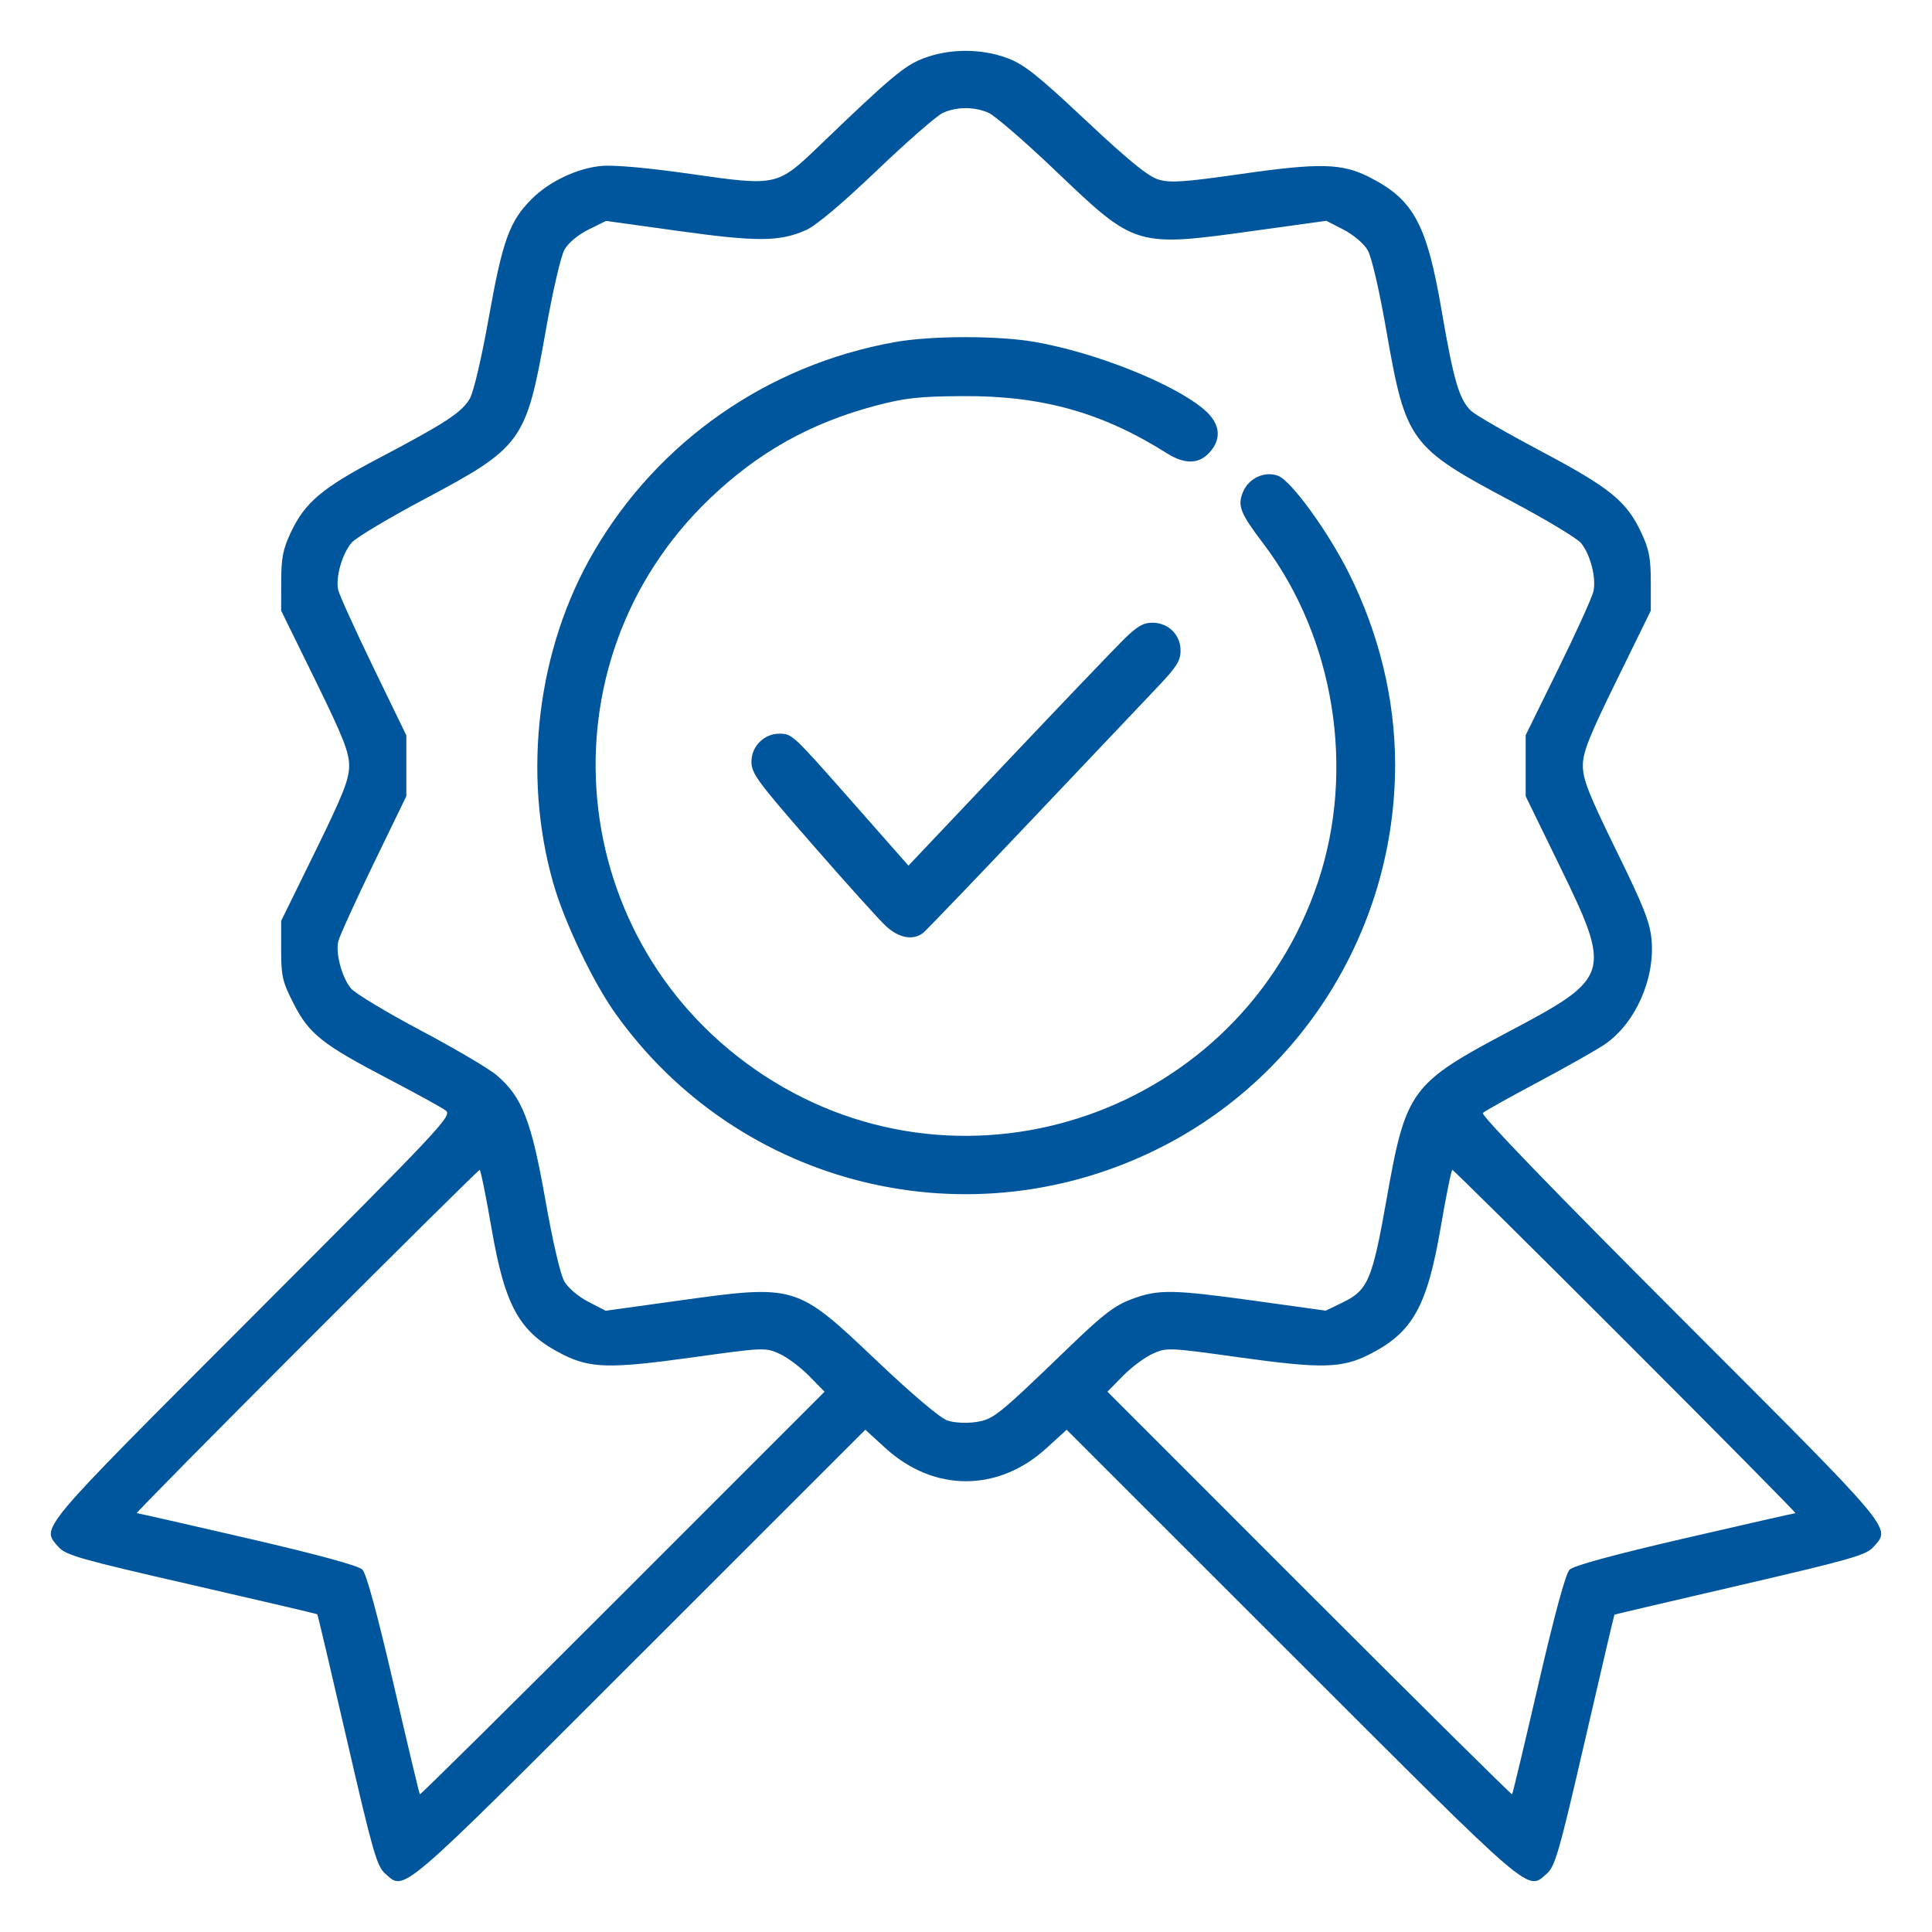 <svg width="38" height="38" viewBox="0 0 38 38" fill="none" xmlns="http://www.w3.org/2000/svg">
<path fill-rule="evenodd" clip-rule="evenodd" d="M18.165 1.147C17.787 1.292 17.525 1.512 16.116 2.866C15.286 3.663 15.282 3.664 13.583 3.421C12.738 3.3 12.078 3.241 11.829 3.264C11.355 3.307 10.804 3.568 10.456 3.916C10.023 4.35 9.885 4.728 9.617 6.23C9.473 7.038 9.315 7.713 9.24 7.842C9.083 8.111 8.752 8.328 7.449 9.013C6.331 9.6 5.996 9.884 5.717 10.479C5.564 10.806 5.531 10.978 5.531 11.444L5.53 12.011L6.199 13.374C6.75 14.498 6.867 14.794 6.867 15.062C6.867 15.33 6.75 15.626 6.199 16.75L5.53 18.113V18.687C5.53 19.204 5.555 19.309 5.777 19.744C6.08 20.338 6.339 20.543 7.655 21.23C8.189 21.509 8.689 21.784 8.766 21.842C8.9 21.943 8.725 22.13 4.95 25.909C0.685 30.179 0.808 30.034 1.152 30.428C1.293 30.589 1.58 30.67 3.767 31.171C5.119 31.481 6.232 31.742 6.241 31.751C6.25 31.76 6.513 32.875 6.825 34.229C7.329 36.415 7.413 36.708 7.573 36.849C7.969 37.195 7.784 37.353 12.575 32.564L17.02 28.121L17.413 28.48C18.367 29.352 19.633 29.352 20.587 28.48L20.98 28.121L25.425 32.564C30.216 37.353 30.031 37.195 30.427 36.849C30.587 36.708 30.671 36.415 31.175 34.229C31.487 32.875 31.748 31.763 31.754 31.758C31.761 31.753 32.874 31.492 34.228 31.178C36.406 30.672 36.708 30.586 36.848 30.427C37.193 30.035 37.314 30.178 33.052 25.914C30.532 23.392 29.122 21.933 29.166 21.891C29.203 21.854 29.693 21.58 30.254 21.282C30.815 20.983 31.405 20.65 31.565 20.54C32.162 20.132 32.554 19.256 32.484 18.485C32.453 18.139 32.329 17.826 31.789 16.726C31.249 15.623 31.133 15.329 31.133 15.062C31.133 14.794 31.25 14.498 31.801 13.374L32.469 12.011L32.469 11.444C32.469 10.978 32.436 10.806 32.283 10.479C31.992 9.858 31.67 9.596 30.318 8.879C29.645 8.522 29.023 8.164 28.937 8.083C28.702 7.863 28.591 7.486 28.354 6.104C28.063 4.404 27.803 3.925 26.933 3.484C26.395 3.211 25.963 3.2 24.417 3.421C23.277 3.584 23.019 3.601 22.786 3.531C22.581 3.47 22.207 3.165 21.359 2.37C20.408 1.477 20.142 1.266 19.813 1.143C19.301 0.951 18.671 0.953 18.165 1.147ZM19.442 2.218C19.566 2.271 20.167 2.791 20.776 3.373C22.339 4.865 22.334 4.864 24.706 4.534L26.087 4.343L26.428 4.518C26.621 4.618 26.824 4.79 26.899 4.918C26.978 5.053 27.127 5.694 27.273 6.533C27.65 8.687 27.733 8.8 29.727 9.858C30.409 10.219 31.028 10.592 31.102 10.687C31.285 10.92 31.398 11.368 31.341 11.63C31.315 11.748 31.005 12.433 30.651 13.152L30.008 14.46V15.06L30.008 15.66L30.676 17.03C31.706 19.141 31.679 19.23 29.718 20.268C27.741 21.314 27.653 21.433 27.271 23.595C26.99 25.179 26.906 25.378 26.404 25.62L26.076 25.779L24.701 25.588C23.052 25.36 22.785 25.356 22.256 25.553C21.928 25.676 21.701 25.849 21.075 26.451C19.61 27.864 19.543 27.917 19.192 27.97C19.005 27.998 18.771 27.985 18.636 27.94C18.494 27.893 17.955 27.438 17.258 26.777C15.652 25.254 15.67 25.259 13.294 25.589L11.913 25.781L11.572 25.605C11.379 25.506 11.176 25.334 11.101 25.206C11.022 25.071 10.872 24.425 10.725 23.592C10.451 22.042 10.27 21.576 9.77 21.149C9.621 21.021 8.944 20.622 8.266 20.263C7.588 19.903 6.972 19.531 6.898 19.436C6.721 19.212 6.599 18.75 6.653 18.517C6.677 18.415 6.988 17.731 7.344 16.996L7.992 15.66V15.062V14.464L7.344 13.128C6.988 12.393 6.677 11.708 6.653 11.607C6.595 11.359 6.731 10.883 6.922 10.668C7.008 10.571 7.648 10.189 8.344 9.819C10.267 8.797 10.348 8.685 10.73 6.527C10.87 5.732 11.031 5.035 11.103 4.909C11.178 4.778 11.371 4.617 11.574 4.516L11.919 4.345L13.347 4.543C14.892 4.758 15.335 4.755 15.852 4.526C16.048 4.44 16.559 4.01 17.247 3.353C17.843 2.783 18.427 2.274 18.543 2.221C18.817 2.097 19.159 2.095 19.442 2.218ZM17.588 6.731C15.093 7.182 12.949 8.677 11.681 10.849C10.568 12.754 10.267 15.211 10.881 17.367C11.095 18.121 11.654 19.296 12.089 19.912C14.533 23.366 19.126 24.482 22.891 22.537C25.679 21.098 27.442 18.192 27.44 15.039C27.44 13.757 27.125 12.459 26.525 11.262C26.114 10.443 25.396 9.456 25.14 9.359C24.878 9.26 24.564 9.402 24.45 9.672C24.335 9.946 24.39 10.088 24.843 10.685C26.244 12.53 26.666 15.132 25.923 17.348C24.405 21.878 19.027 23.761 15.038 21.16C11.093 18.587 10.568 13.053 13.96 9.807C14.915 8.893 15.941 8.319 17.227 7.978C17.801 7.827 18.073 7.797 18.93 7.791C20.495 7.781 21.678 8.112 22.951 8.915C23.297 9.134 23.573 9.131 23.782 8.908C24.037 8.637 24.003 8.332 23.69 8.061C23.103 7.554 21.561 6.936 20.357 6.726C19.622 6.598 18.307 6.6 17.588 6.731ZM22.098 12.582C21.912 12.766 20.884 13.841 19.814 14.971L17.868 17.026L16.801 15.815C15.585 14.436 15.583 14.434 15.334 14.431C15.033 14.427 14.78 14.677 14.78 14.979C14.78 15.213 14.893 15.367 15.978 16.609C16.636 17.364 17.285 18.084 17.419 18.209C17.675 18.451 17.962 18.504 18.158 18.348C18.217 18.301 19.18 17.297 20.299 16.117C21.418 14.937 22.532 13.761 22.776 13.504C23.144 13.116 23.22 12.994 23.22 12.795C23.22 12.485 22.98 12.248 22.665 12.248C22.486 12.248 22.362 12.321 22.098 12.582ZM9.664 24.138C9.931 25.701 10.216 26.209 11.064 26.638C11.608 26.914 12.002 26.923 13.614 26.699C15.02 26.503 15.054 26.502 15.329 26.626C15.483 26.695 15.746 26.892 15.914 27.063L16.218 27.373L12.249 31.343C10.066 33.527 8.27 35.304 8.258 35.292C8.247 35.28 8.015 34.308 7.743 33.132C7.42 31.738 7.206 30.951 7.128 30.873C7.049 30.794 6.265 30.58 4.87 30.257C3.695 29.985 2.714 29.762 2.69 29.762C2.667 29.762 4.166 28.243 6.023 26.386C7.879 24.529 9.415 23.01 9.434 23.01C9.454 23.01 9.557 23.518 9.664 24.138ZM31.977 26.386C33.834 28.243 35.335 29.762 35.314 29.762C35.292 29.762 34.311 29.985 33.134 30.257C31.738 30.58 30.951 30.794 30.872 30.873C30.794 30.951 30.58 31.738 30.257 33.132C29.985 34.308 29.753 35.28 29.741 35.292C29.73 35.304 27.934 33.527 25.751 31.343L21.782 27.373L22.086 27.063C22.254 26.892 22.517 26.695 22.672 26.626C22.946 26.502 22.98 26.503 24.386 26.699C25.998 26.923 26.392 26.914 26.936 26.638C27.784 26.209 28.069 25.701 28.337 24.138C28.443 23.518 28.546 23.01 28.566 23.01C28.585 23.01 30.121 24.529 31.977 26.386Z" fill="#00569C"/>
</svg>
